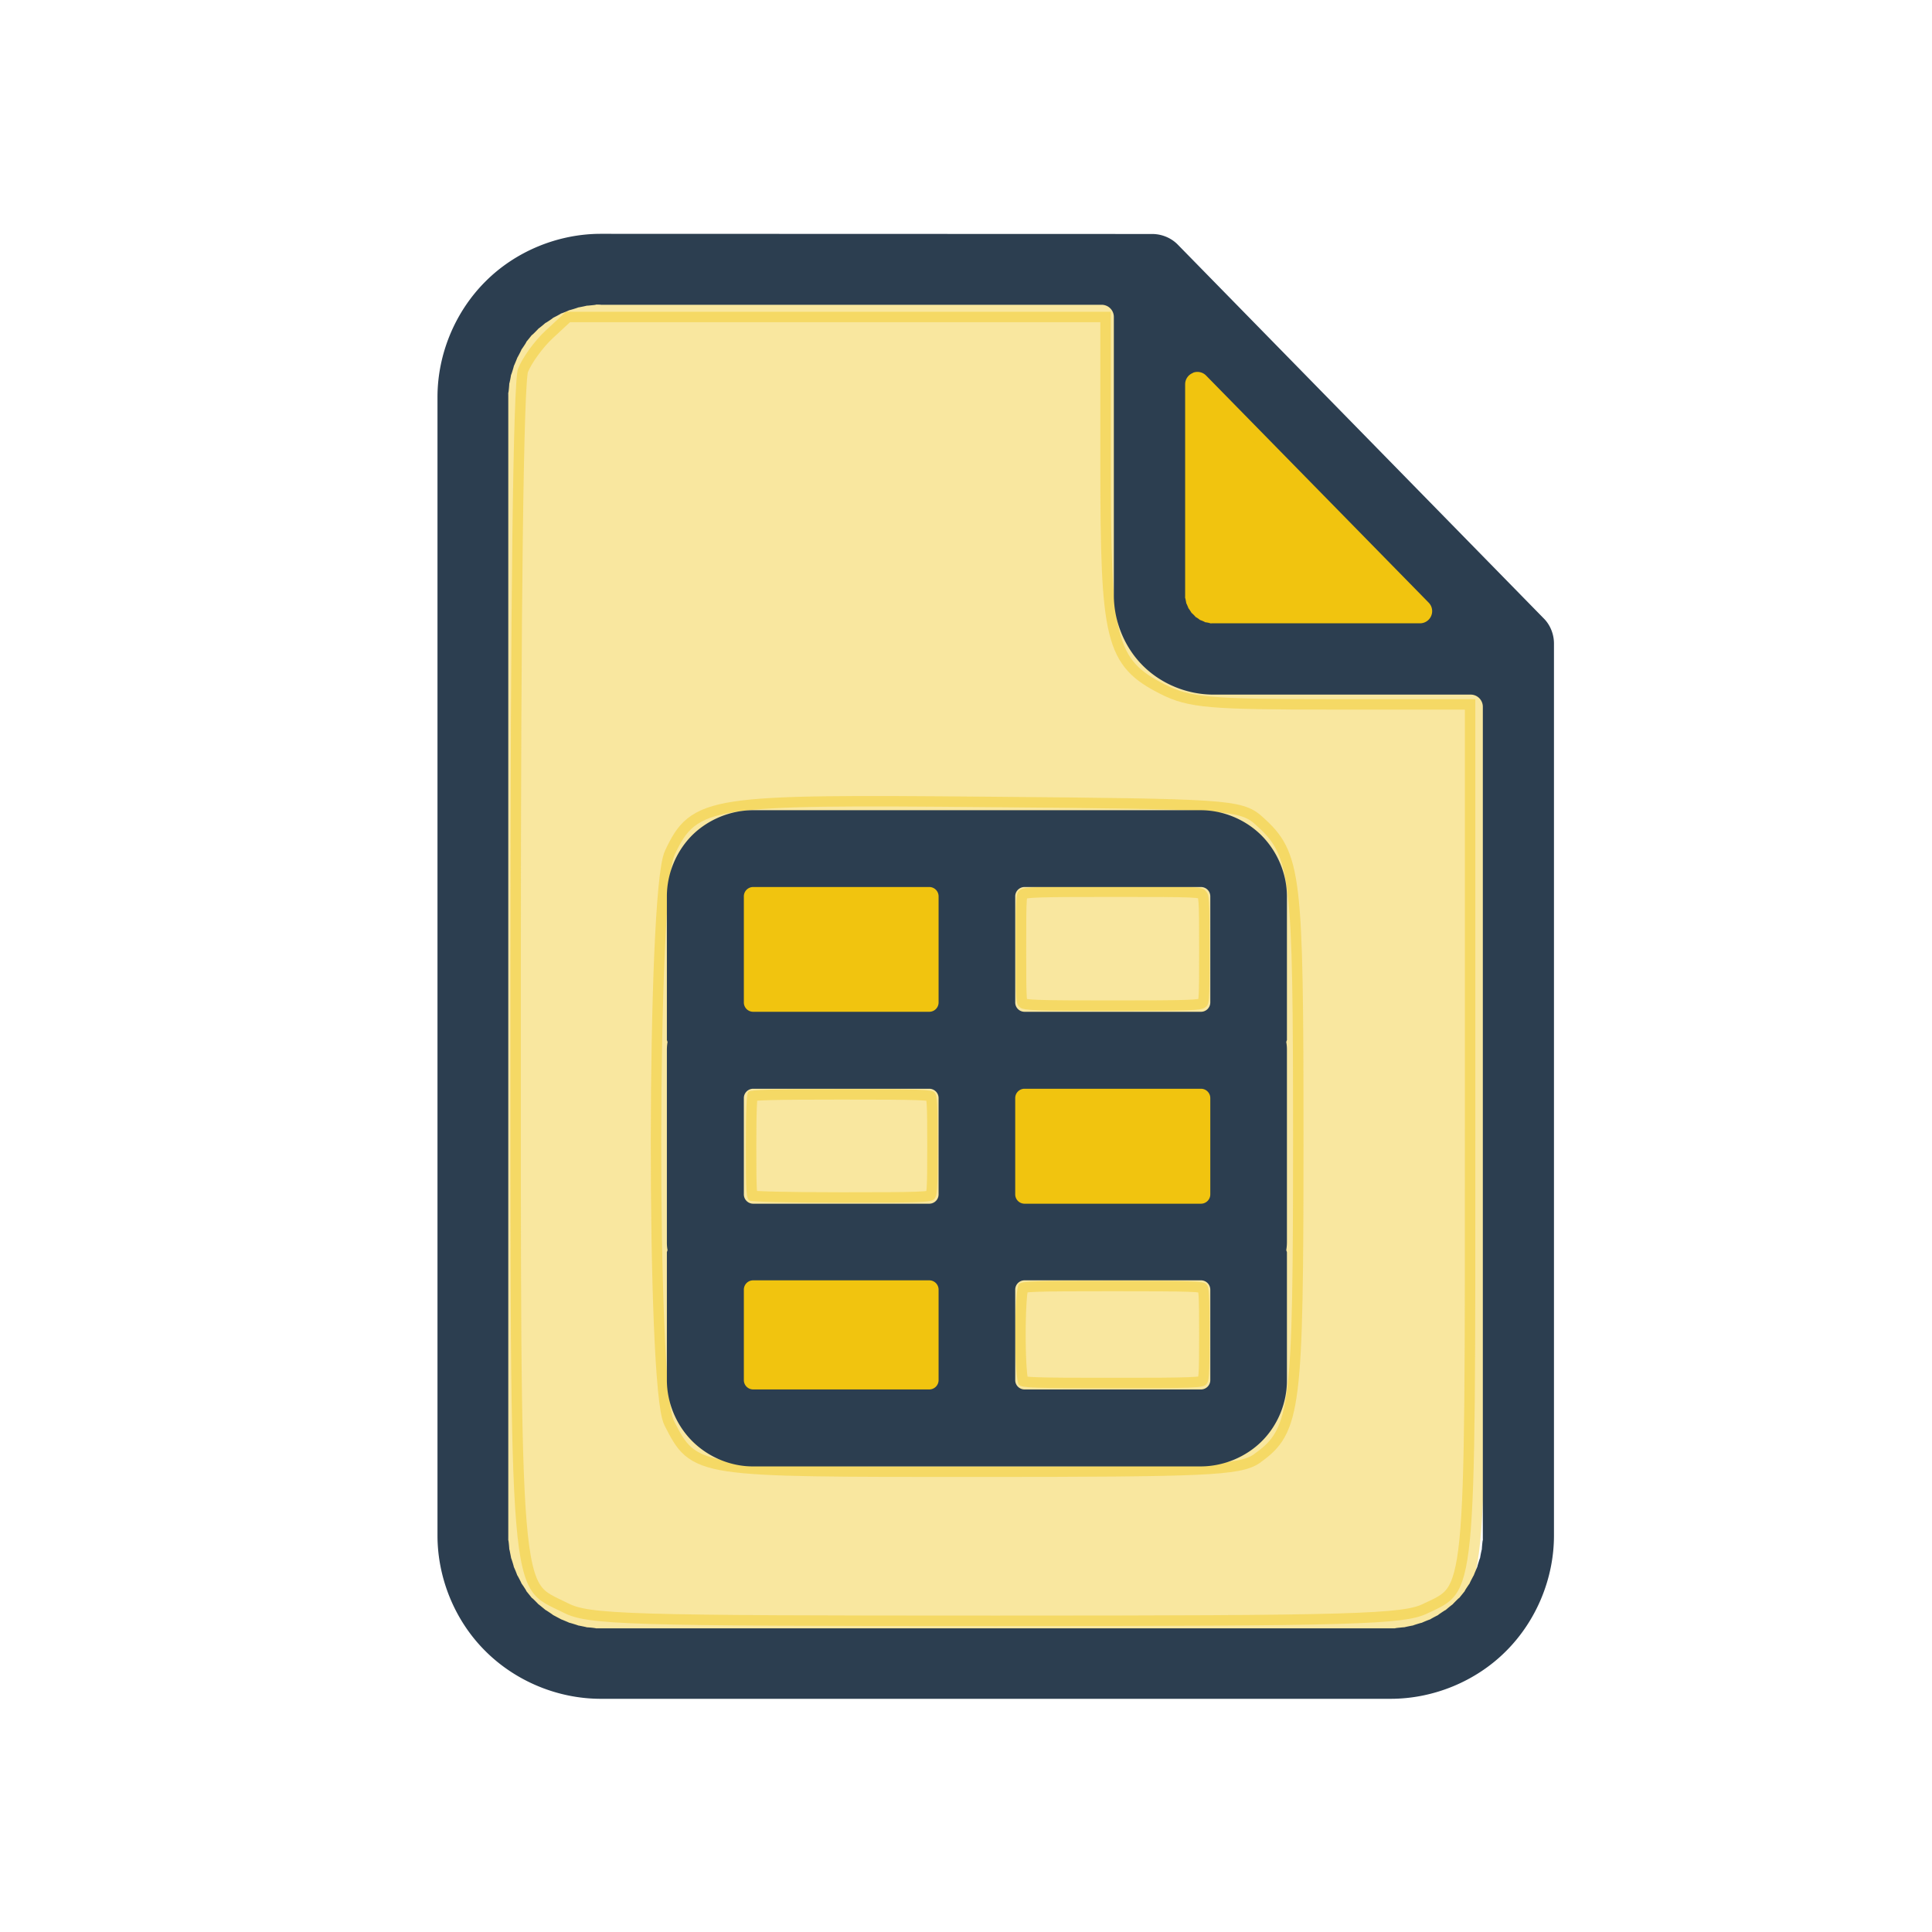 <?xml version="1.0" encoding="UTF-8" standalone="no"?>
<!-- Created with Inkscape (http://www.inkscape.org/) -->

<svg
   width="10.716mm"
   height="10.716mm"
   viewBox="0 0 10.716 10.716"
   version="1.1"
   id="svg1"
   xml:space="preserve"
   xmlns="http://www.w3.org/2000/svg"
   xmlns:svg="http://www.w3.org/2000/svg"><defs
     id="defs1" /><g
     id="layer1"
     transform="translate(-245.49,-58.082)"><path
       style="font-variation-settings:normal;vector-effect:none;fill:#f1c40f;fill-opacity:1;stroke:#f1c40f;stroke-width:0.116;stroke-linecap:round;stroke-linejoin:round;stroke-miterlimit:4;stroke-dasharray:none;stroke-dashoffset:0;stroke-opacity:1;-inkscape-stroke:none;stop-color:#000000;-webkit-font-smoothing:antialiased"
       d="m 252.116,61.481 -0.045,-0.045 v -0.625 c 0,-0.602 7.9e-4,-0.626 0.022,-0.646 0.012,-0.011 0.032,-0.019 0.043,-0.016 0.03,0.006 1.291,1.293 1.291,1.318 0,0.012 -0.01,0.03 -0.021,0.04 -0.019,0.018 -0.08,0.019 -0.633,0.019 h -0.611 z"
       id="path66-4" /><path
       style="font-variation-settings:normal;opacity:0.4;vector-effect:none;fill:#f1c40f;fill-opacity:1;stroke:#f1c40f;stroke-width:0.116;stroke-linecap:round;stroke-linejoin:round;stroke-miterlimit:4;stroke-dasharray:none;stroke-dashoffset:0;stroke-opacity:1;-inkscape-stroke:none;stop-color:#000000;-webkit-font-smoothing:antialiased"
       d="m 251.15,63.671 c -0.026,-0.018 -0.026,-0.021 -0.026,-0.327 0,-0.306 2.4e-4,-0.309 0.026,-0.327 0.022,-0.016 0.091,-0.018 0.514,-0.018 0.473,0 0.489,7.9e-4 0.512,0.023 0.022,0.022 0.023,0.039 0.023,0.327 0,0.3 -2.6e-4,0.304 -0.026,0.322 -0.022,0.016 -0.091,0.018 -0.512,0.018 -0.421,0 -0.489,-0.002 -0.512,-0.018 z"
       id="path67-3" /><path
       style="font-variation-settings:normal;vector-effect:none;fill:#f1c40f;fill-opacity:1;stroke:#f1c40f;stroke-width:0.116;stroke-linecap:round;stroke-linejoin:round;stroke-miterlimit:4;stroke-dasharray:none;stroke-dashoffset:0;stroke-opacity:1;-inkscape-stroke:none;stop-color:#000000;-webkit-font-smoothing:antialiased"
       d="m 249.648,63.677 c -0.019,-0.011 -0.021,-0.04 -0.021,-0.332 0,-0.305 0.001,-0.321 0.023,-0.333 0.015,-0.008 0.195,-0.012 0.506,-0.012 0.419,0 0.487,0.002 0.509,0.018 0.026,0.018 0.026,0.021 0.026,0.327 0,0.306 -2.5e-4,0.309 -0.026,0.327 -0.022,0.016 -0.091,0.018 -0.512,0.018 -0.308,-2.3e-4 -0.493,-0.005 -0.506,-0.012 z"
       id="path68-1" /><path
       style="font-variation-settings:normal;opacity:0.4;vector-effect:none;fill:#f1c40f;fill-opacity:1;stroke:#f1c40f;stroke-width:0.116;stroke-linecap:round;stroke-linejoin:round;stroke-miterlimit:4;stroke-dasharray:none;stroke-dashoffset:0;stroke-opacity:1;-inkscape-stroke:none;stop-color:#000000;-webkit-font-smoothing:antialiased"
       d="m 249.648,64.741 c -0.019,-0.011 -0.021,-0.038 -0.021,-0.301 0,-0.209 0.004,-0.293 0.014,-0.303 0.011,-0.011 0.141,-0.014 0.514,-0.014 0.439,0 0.502,0.002 0.518,0.018 0.016,0.016 0.018,0.059 0.018,0.296 0,0.254 -0.002,0.28 -0.021,0.297 -0.019,0.017 -0.071,0.019 -0.512,0.019 -0.311,-2.3e-4 -0.498,-0.005 -0.511,-0.012 z"
       id="path69-4" /><path
       style="font-variation-settings:normal;vector-effect:none;fill:#f1c40f;fill-opacity:1;stroke:#f1c40f;stroke-width:0.116;stroke-linecap:round;stroke-linejoin:round;stroke-miterlimit:4;stroke-dasharray:none;stroke-dashoffset:0;stroke-opacity:1;-inkscape-stroke:none;stop-color:#000000;-webkit-font-smoothing:antialiased"
       d="m 251.143,64.732 c -0.017,-0.019 -0.019,-0.057 -0.019,-0.297 0,-0.235 0.003,-0.279 0.018,-0.294 0.016,-0.016 0.08,-0.018 0.52,-0.018 0.44,0 0.503,0.002 0.519,0.018 0.016,0.016 0.018,0.059 0.018,0.298 0,0.275 -2.6e-4,0.279 -0.026,0.297 -0.022,0.016 -0.092,0.018 -0.519,0.018 -0.462,0 -0.494,-0.001 -0.512,-0.021 z"
       id="path70-9" /><path
       style="font-variation-settings:normal;opacity:0.4;vector-effect:none;fill:#f1c40f;fill-opacity:1;stroke:#f1c40f;stroke-width:0.116;stroke-linecap:round;stroke-linejoin:round;stroke-miterlimit:4;stroke-dasharray:none;stroke-dashoffset:0;stroke-opacity:1;-inkscape-stroke:none;stop-color:#000000;-webkit-font-smoothing:antialiased"
       d="m 251.142,65.764 c -0.028,-0.028 -0.028,-0.532 0,-0.56 0.016,-0.016 0.08,-0.018 0.52,-0.018 0.44,0 0.503,0.002 0.519,0.018 0.016,0.016 0.018,0.058 0.018,0.279 0,0.237 -0.002,0.262 -0.021,0.28 -0.019,0.017 -0.072,0.019 -0.519,0.019 -0.437,0 -0.5,-0.002 -0.516,-0.018 z"
       id="path71-2" /><path
       style="font-variation-settings:normal;vector-effect:none;fill:#f1c40f;fill-opacity:1;stroke:#f1c40f;stroke-width:0.116;stroke-linecap:round;stroke-linejoin:round;stroke-miterlimit:4;stroke-dasharray:none;stroke-dashoffset:0;stroke-opacity:1;-inkscape-stroke:none;stop-color:#000000;-webkit-font-smoothing:antialiased"
       d="m 249.641,65.769 c -0.02,-0.02 -0.02,-0.548 0,-0.568 0.011,-0.011 0.141,-0.014 0.514,-0.014 0.439,0 0.502,0.002 0.518,0.018 0.028,0.028 0.028,0.532 0,0.56 -0.016,0.016 -0.079,0.018 -0.518,0.018 -0.373,0 -0.503,-0.004 -0.514,-0.014 z"
       id="path72-0" /><path
       style="font-variation-settings:normal;opacity:0.4;fill:#f1c40f;fill-opacity:1;stroke:#f1c40f;stroke-width:0.116;stroke-linecap:round;stroke-linejoin:round;stroke-miterlimit:4;stroke-dasharray:none;stroke-dashoffset:0;stroke-opacity:1;-webkit-font-smoothing:antialiased"
       d="m 248.616,67.027 c -0.308,-0.154 -0.295,0.01 -0.295,-3.579 -4e-5,-2.016 0.015,-3.251 0.042,-3.32 0.023,-0.06 0.092,-0.156 0.154,-0.213 l 0.112,-0.104 h 1.511 1.511 v 0.847 c 0,0.972 0.027,1.081 0.299,1.22 0.143,0.073 0.251,0.082 0.942,0.082 h 0.781 v 2.383 c 0,2.634 0.008,2.558 -0.268,2.689 -0.129,0.061 -0.4,0.069 -2.393,0.069 -2.056,-6e-5 -2.261,-0.006 -2.396,-0.074 z m 3.83,-0.88 c 0.202,-0.142 0.216,-0.249 0.216,-1.743 0,-1.484 -0.011,-1.571 -0.209,-1.749 -0.09,-0.08 -0.163,-0.085 -1.481,-0.096 -1.551,-0.014 -1.613,-0.004 -1.74,0.264 -0.097,0.203 -0.1,2.954 -0.004,3.14 0.132,0.256 0.115,0.253 1.686,0.253 1.259,0 1.447,-0.008 1.533,-0.069 z"
       id="path65-6" /><g
       id="g7060-9-9"
       transform="matrix(0.924,0,0,0.924,227.243,-0.804)"><path
         id="path7056-3-2"
         style="fill:#2c3e50;stroke-width:0.096"
         d="m 24.383,68.617 c -0.136,-1.73e-4 -0.271,0.055 -0.367,0.15 -0.096,0.096 -0.152,0.231 -0.152,0.367 v 0.859 0.004 a 0.056,0.056 0 0 1 0.004,0.012 c -0.003,0.016 -0.004,0.033 -0.004,0.049 v 1.15 c -1.54e-4,0.016 6.24e-4,0.033 0.004,0.049 a 0.056,0.056 0 0 1 -0.004,0.012 v 0.004 0.764 c -1.74e-4,0.136 0.056,0.271 0.152,0.367 0.096,0.096 0.231,0.153 0.367,0.152 h 2.686 c 0.136,-2.88e-4 0.271,-0.056 0.367,-0.152 0.096,-0.096 0.151,-0.231 0.15,-0.367 v -0.764 a 0.056,0.056 0 0 1 0,-0.004 0.056,0.056 0 0 1 -0.004,-0.012 c 0.003,-0.016 0.004,-0.033 0.004,-0.049 v -1.15 c 1.55e-4,-0.016 -6.23e-4,-0.033 -0.004,-0.049 a 0.056,0.056 0 0 1 0.004,-0.012 0.056,0.056 0 0 1 0,-0.004 v -0.859 c -2.86e-4,-0.136 -0.057,-0.269 -0.152,-0.365 -0.096,-0.096 -0.23,-0.152 -0.365,-0.152 z m 0,0.461 H 25.438 a 0.056,0.056 0 0 1 0.057,0.057 v 0.635 a 0.056,0.056 0 0 1 -0.057,0.057 h -1.055 a 0.056,0.056 0 0 1 -0.057,-0.057 v -0.635 a 0.056,0.056 0 0 1 0.057,-0.057 z m 1.629,0 h 1.057 a 0.056,0.056 0 0 1 0.057,0.057 v 0.635 a 0.056,0.056 0 0 1 -0.057,0.057 h -1.057 a 0.056,0.056 0 0 1 -0.057,-0.057 v -0.635 a 0.056,0.056 0 0 1 0.057,-0.057 z m -1.629,1.211 H 25.438 a 0.056,0.056 0 0 1 0.057,0.057 v 0.576 a 0.056,0.056 0 0 1 -0.057,0.057 h -1.055 a 0.056,0.056 0 0 1 -0.057,-0.057 v -0.576 a 0.056,0.056 0 0 1 0.057,-0.057 z m 1.629,0 h 1.057 a 0.056,0.056 0 0 1 0.057,0.057 v 0.576 a 0.056,0.056 0 0 1 -0.057,0.057 h -1.057 a 0.056,0.056 0 0 1 -0.057,-0.057 v -0.576 a 0.056,0.056 0 0 1 0.057,-0.057 z m -1.629,1.15 H 25.438 a 0.056,0.056 0 0 1 0.057,0.057 v 0.541 a 0.056,0.056 0 0 1 -0.057,0.057 h -1.055 a 0.056,0.056 0 0 1 -0.057,-0.057 v -0.541 a 0.056,0.056 0 0 1 0.057,-0.057 z m 1.629,0 h 1.057 a 0.056,0.056 0 0 1 0.057,0.057 v 0.541 a 0.056,0.056 0 0 1 -0.057,0.057 h -1.057 a 0.056,0.056 0 0 1 -0.057,-0.057 v -0.541 a 0.056,0.056 0 0 1 0.057,-0.057 z"
         transform="translate(-0.113,-0.024)" /><path
         d="m 23.354,65.133 c -0.257,6.9e-5 -0.512,0.105 -0.693,0.287 -0.182,0.182 -0.287,0.436 -0.287,0.693 v 6.834 c 6.8e-5,0.257 0.105,0.512 0.287,0.693 0.182,0.182 0.436,0.287 0.693,0.287 h 4.742 c 0.257,-6.8e-5 0.512,-0.105 0.693,-0.287 0.182,-0.182 0.287,-0.436 0.287,-0.693 v -5.355 c -2e-6,-0.055 -0.022,-0.111 -0.061,-0.15 l -2.199,-2.246 c -0.04,-0.04 -0.096,-0.062 -0.152,-0.062 z m 0,0.426 h 3.006 a 0.073,0.073 0 0 1 0.074,0.074 v 1.668 c -1.25e-4,0.157 0.063,0.313 0.174,0.424 0.111,0.111 0.267,0.174 0.424,0.174 h 1.543 a 0.073,0.073 0 0 1 0.074,0.074 v 4.975 c 1.07e-4,0.054 0.001,6.67e-4 -0.004,0.055 -0.005,0.054 0.003,-5.15e-4 -0.008,0.053 -0.01,0.053 0.002,7.69e-4 -0.014,0.053 -0.016,0.052 0.003,6e-4 -0.018,0.051 -0.021,0.05 0.002,9.14e-4 -0.023,0.049 -0.025,0.048 0.003,0.002 -0.027,0.047 -0.03,0.045 0.003,0.003 -0.031,0.045 -0.034,0.042 0.001,6.09e-4 -0.037,0.039 -0.038,0.038 8.66e-4,0.003 -0.041,0.037 -0.042,0.035 0.002,0.001 -0.043,0.031 -0.045,0.03 9.35e-4,0.004 -0.047,0.029 -0.048,0.026 0.001,0.003 -0.049,0.023 -0.05,0.021 0.001,0.002 -0.051,0.018 -0.052,0.016 4.72e-4,0.003 -0.053,0.014 -0.053,0.011 0.001,0.002 -0.053,0.008 -0.054,0.005 -4.17e-4,0.004 -0.055,0.004 h -4.742 c -0.054,-1.15e-4 -6.89e-4,0.002 -0.055,-0.004 -0.054,-0.005 4.72e-4,0.003 -0.053,-0.008 -0.053,-0.011 -8.33e-4,0.002 -0.053,-0.014 -0.052,-0.016 -6.84e-4,0.003 -0.051,-0.018 -0.05,-0.021 -0.001,0.002 -0.049,-0.023 -0.048,-0.026 -0.002,9.47e-4 -0.047,-0.029 -0.045,-0.03 -0.001,0.003 -0.043,-0.031 -0.042,-0.035 -0.003,0.001 -0.041,-0.037 -0.038,-0.038 -0.003,0.003 -0.037,-0.039 -0.034,-0.042 -0.001,2.64e-4 -0.031,-0.045 -0.03,-0.045 -0.002,0.001 -0.027,-0.047 -0.025,-0.048 -0.003,0.001 -0.023,-0.049 -0.021,-0.05 -0.002,0.001 -0.018,-0.051 -0.016,-0.052 -0.003,5.15e-4 -0.014,-0.053 -0.01,-0.053 -0.003,0.001 -0.008,-0.053 -0.005,-0.054 -0.004,-4.16e-4 -0.004,-0.055 v -6.834 c -1.06e-4,-0.054 -0.001,-6.67e-4 0.004,-0.055 0.005,-0.054 -0.003,5.15e-4 0.008,-0.053 0.01,-0.053 -0.002,-7.68e-4 0.014,-0.053 0.016,-0.052 -0.003,-6e-4 0.018,-0.051 0.021,-0.05 -0.002,-9.14e-4 0.023,-0.049 0.025,-0.048 -0.003,-0.002 0.027,-0.047 0.03,-0.045 -0.003,-0.003 0.031,-0.045 0.034,-0.042 -0.001,-6.09e-4 0.037,-0.039 0.038,-0.038 -8.66e-4,-0.003 0.041,-0.037 0.042,-0.035 -0.002,-0.001 0.043,-0.031 0.045,-0.03 -9.35e-4,-0.004 0.047,-0.029 0.048,-0.026 -0.001,-0.003 0.049,-0.023 0.05,-0.021 -0.001,-0.002 0.051,-0.018 0.052,-0.016 -4.71e-4,-0.003 0.053,-0.014 0.053,-0.011 -0.001,-0.002 0.053,-0.008 0.054,-0.005 4.17e-4,-0.004 0.055,-0.004 z m 3.555,0.408 a 0.073,0.073 0 0 1 0.08,0.018 l 1.334,1.361 a 0.073,0.073 0 0 1 -0.053,0.125 H 27.031 c -0.033,-7e-5 -6.08e-4,0.003 -0.033,-0.004 -0.033,-0.006 -5.5e-4,0.003 -0.031,-0.01 -0.031,-0.013 -0.002,0.003 -0.029,-0.016 -0.028,-0.018 -0.002,0.002 -0.025,-0.021 -0.024,-0.024 -0.003,0.002 -0.021,-0.025 -0.018,-0.028 -0.003,0.001 -0.016,-0.029 -0.013,-0.031 -0.003,0.001 -0.01,-0.031 -0.006,-0.033 -0.004,4.1e-5 -0.004,-0.033 v -1.266 a 0.073,0.073 0 0 1 0.047,-0.068 z"
         id="path7058-6-6"
         style="fill:#2c3e50;stroke-width:0.096" /></g></g></svg>
